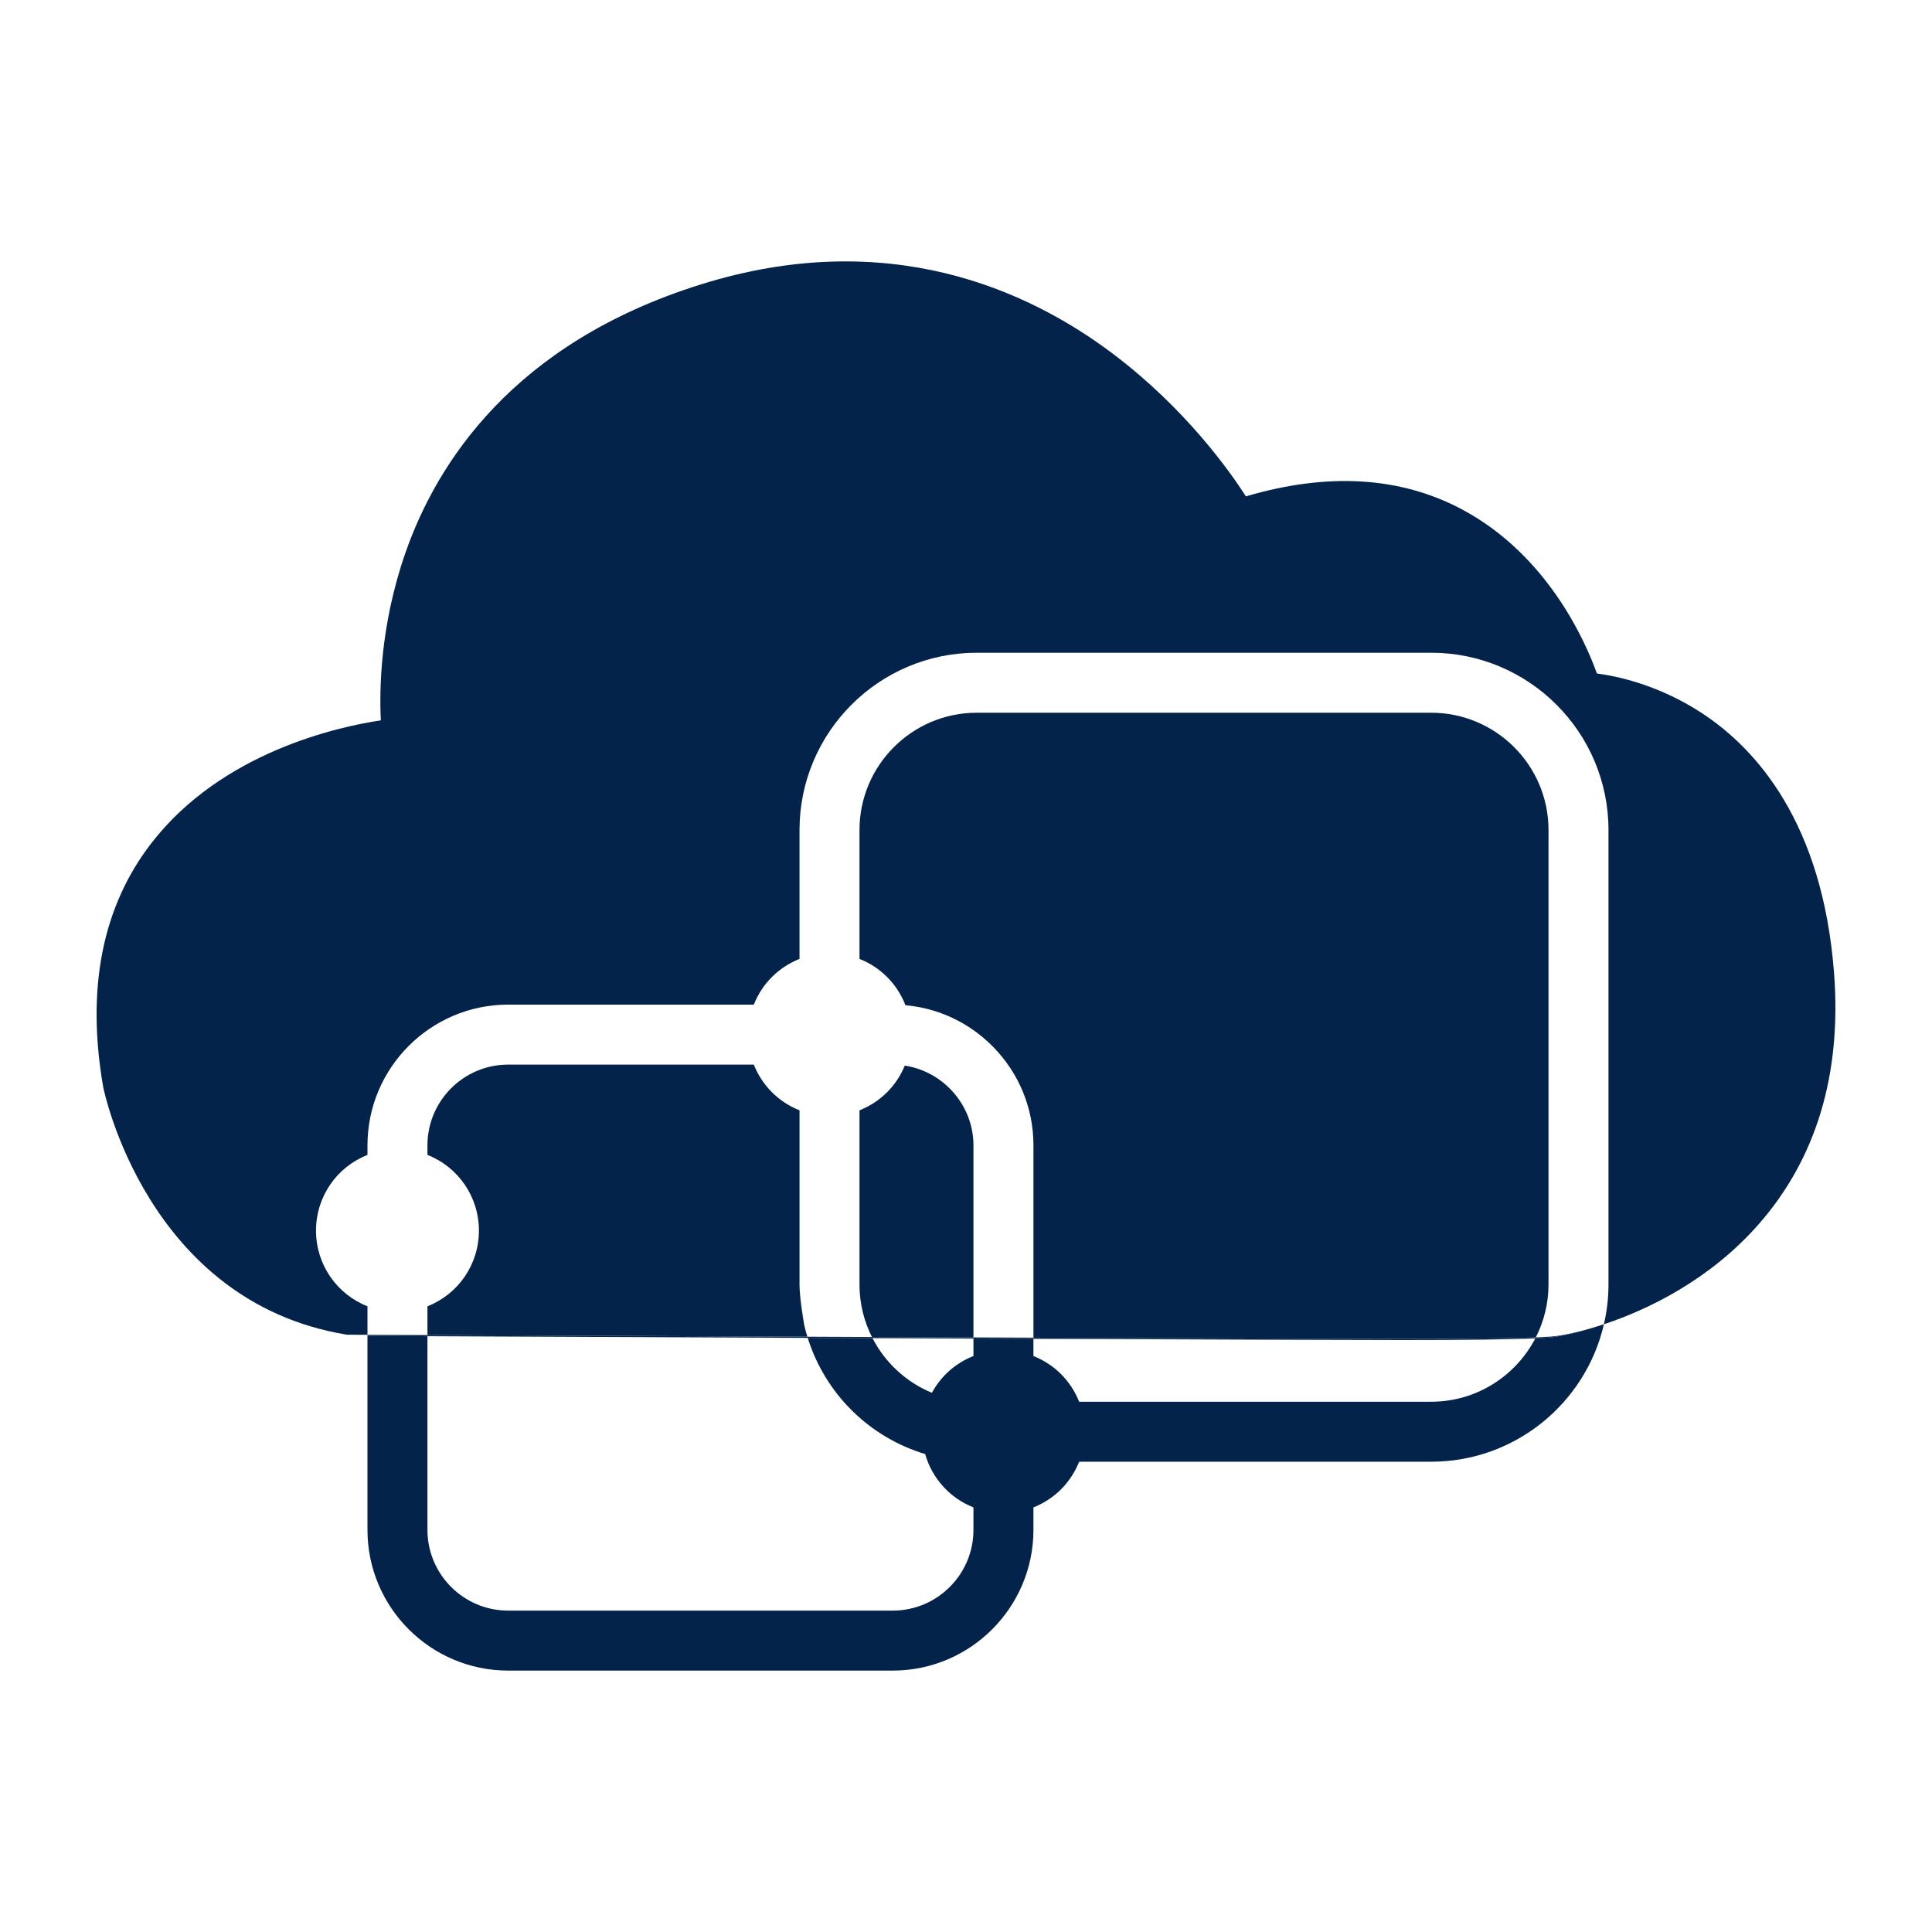 <svg viewBox="0 0 500 500" version="1.1" id="Layer_1" xmlns="http://www.w3.org/2000/svg">
  
  <defs>
    <style>
      .st0 {
        fill: #03234b;
      }
    </style>
  </defs>
  <path d="M110.624,345.517v.294c22.385.099,59.401.262,98.411.427-.03-.097-.052-.197-.082-.294-39.188-.166-76.251-.329-98.329-.427Z" class="st0"></path>
  <path d="M363.511,346.51c-11.817,0-50.945-.142-96.059-.324v.294c44.704.18,83.354.32,95.087.32,14.611,0,27.586-.112,34.802-.433.043-.083.08-.171.123-.255-7.357.294-19.894.398-33.952.398Z" class="st0"></path>
  <path d="M225.657,346.014c.049.097.092.198.141.295,8.748.037,17.504.073,26.131.108v-.294c-8.679-.036-17.483-.072-26.273-.109Z" class="st0"></path>
  <path d="M397.464,346.112c2.094-4.119,3.288-8.77,3.288-13.698v-117.61c0-16.736-13.616-30.352-30.396-30.352h-117.566c-16.736,0-30.353,13.616-30.353,30.352v33.366c5.472,2.156,9.774,6.49,11.889,11.983,8.584.768,16.555,4.529,22.671,10.748,6.742,6.856,10.456,15.915,10.456,25.509v49.776c45.114.182,84.242.324,96.059.324,14.058,0,26.595-.104,33.952-.398Z" class="st0"></path>
  <path d="M251.93,327.439v-31.029c0-10.346-7.761-19.104-17.771-20.632-2.169,5.295-6.392,9.467-11.723,11.568v45.068c0,2.428.287,4.844.854,7.181l.027.112c.544,2.207,1.339,4.317,2.34,6.307,8.79.037,17.594.073,26.273.109v-18.684Z" class="st0"></path>
  <path d="M208.204,343.251l-.025-.105-.019-.106c-.127-.709-1.245-7.036-1.245-10.626v-45.068c-5.418-2.136-9.691-6.408-11.827-11.827h-63.571c-11.52,0-20.892,9.372-20.892,20.891v2.482c7.968,3.137,13.321,10.83,13.321,19.589,0,8.76-5.353,16.452-13.321,19.589v7.447c22.078.098,59.141.261,98.329.427-.273-.887-.529-1.782-.75-2.693Z" class="st0"></path>
  <path d="M474.655,251.886c-2.959-38.976-20.16-58.078-34.068-67.24-11.333-7.465-22.248-9.691-27.314-10.349-2.801-7.852-12.542-30.543-34.901-42.462-15.936-8.494-34.74-9.627-55.933-3.376-4.149-6.479-15.639-22.748-34.453-36.928-21.939-16.536-58.255-33.063-106.684-17.899-48.392,15.153-68.243,46.122-76.376,69.433-6.631,19.007-6.753,35.845-6.362,43.36-10.951,1.64-41.098,8.164-59.354,31.737-12.724,16.43-16.935,37.655-12.502,63.153.105.554,11.194,55.454,62.796,64.054l.333.055s1.861.008,5.266.024v-7.378c-7.968-3.137-13.321-10.829-13.321-19.589,0-8.759,5.353-16.452,13.321-19.589v-2.482c0-20.078,16.336-36.414,36.415-36.414h63.571c2.136-5.419,6.408-9.691,11.826-11.827v-33.366c0-25.295,20.579-45.874,45.875-45.874h117.609c25.295,0,45.875,20.579,45.875,45.874v117.61c0,3.529-.414,6.962-1.172,10.265-.003.014-.007.027-.01.041,11.476-3.803,27.445-11.522,40.043-25.878,14.934-17.019,21.503-38.873,19.521-64.955Z" class="st0"></path>
  <path d="M400.315,346.2c-.833.061-1.839.117-2.975.167-5.061,9.733-15.234,16.4-26.942,16.4h-91.12c-2.136-5.419-6.408-9.691-11.827-11.827v-4.459c-5.105-.02-10.29-.042-15.522-.063v4.521c-4.612,1.814-8.4,5.173-10.751,9.514-6.661-2.748-12.108-7.802-15.38-14.143-5.604-.023-11.203-.047-16.763-.071,4.544,14.461,15.871,25.689,30.397,30.072,1.791,6.305,6.418,11.404,12.497,13.805v5.818c0,11.52-9.372,20.892-20.892,20.892h-99.521c-11.52,0-20.892-9.372-20.892-20.892v-50.122c-6.52-.029-11.799-.052-15.522-.069v50.191c0,20.079,16.336,36.414,36.415,36.414h99.521c20.079,0,36.414-16.335,36.414-36.414v-5.817c5.419-2.136,9.691-6.408,11.827-11.827h91.12c21.751,0,40.001-15.222,44.692-35.569-1.15.381-2.252.723-3.304,1.028-5.425,1.641-9.586,2.349-11.472,2.452Z" class="st0"></path>
  <path d="M411.787,343.747c1.051-.305,2.154-.647,3.304-1.028.003-.014.007-.027.01-.041-1.15.395-2.254.748-3.314,1.069Z" class="st0"></path>
  <path d="M397.464,346.112c-.043.084-.08.171-.123.255,1.136-.051,2.141-.106,2.975-.167,1.886-.103,6.047-.811,11.472-2.452-4.947,1.435-8.728,2.066-10.499,2.162-1.034.076-2.331.143-3.824.202Z" class="st0"></path>
  <path d="M251.93,346.123v.294c5.232.021,10.417.042,15.522.063v-.294c-5.108-.021-10.292-.042-15.522-.063Z" class="st0"></path>
  <path d="M208.954,345.944c.03.097.052.198.082.294,5.56.024,11.159.047,16.763.071-.05-.097-.093-.197-.141-.295-5.586-.023-11.166-.047-16.703-.07Z" class="st0"></path>
  <path d="M110.624,345.517c-6.655-.03-11.943-.053-15.522-.069v.294c3.724.017,9.002.04,15.522.069v-.294Z" class="st0"></path>
</svg>